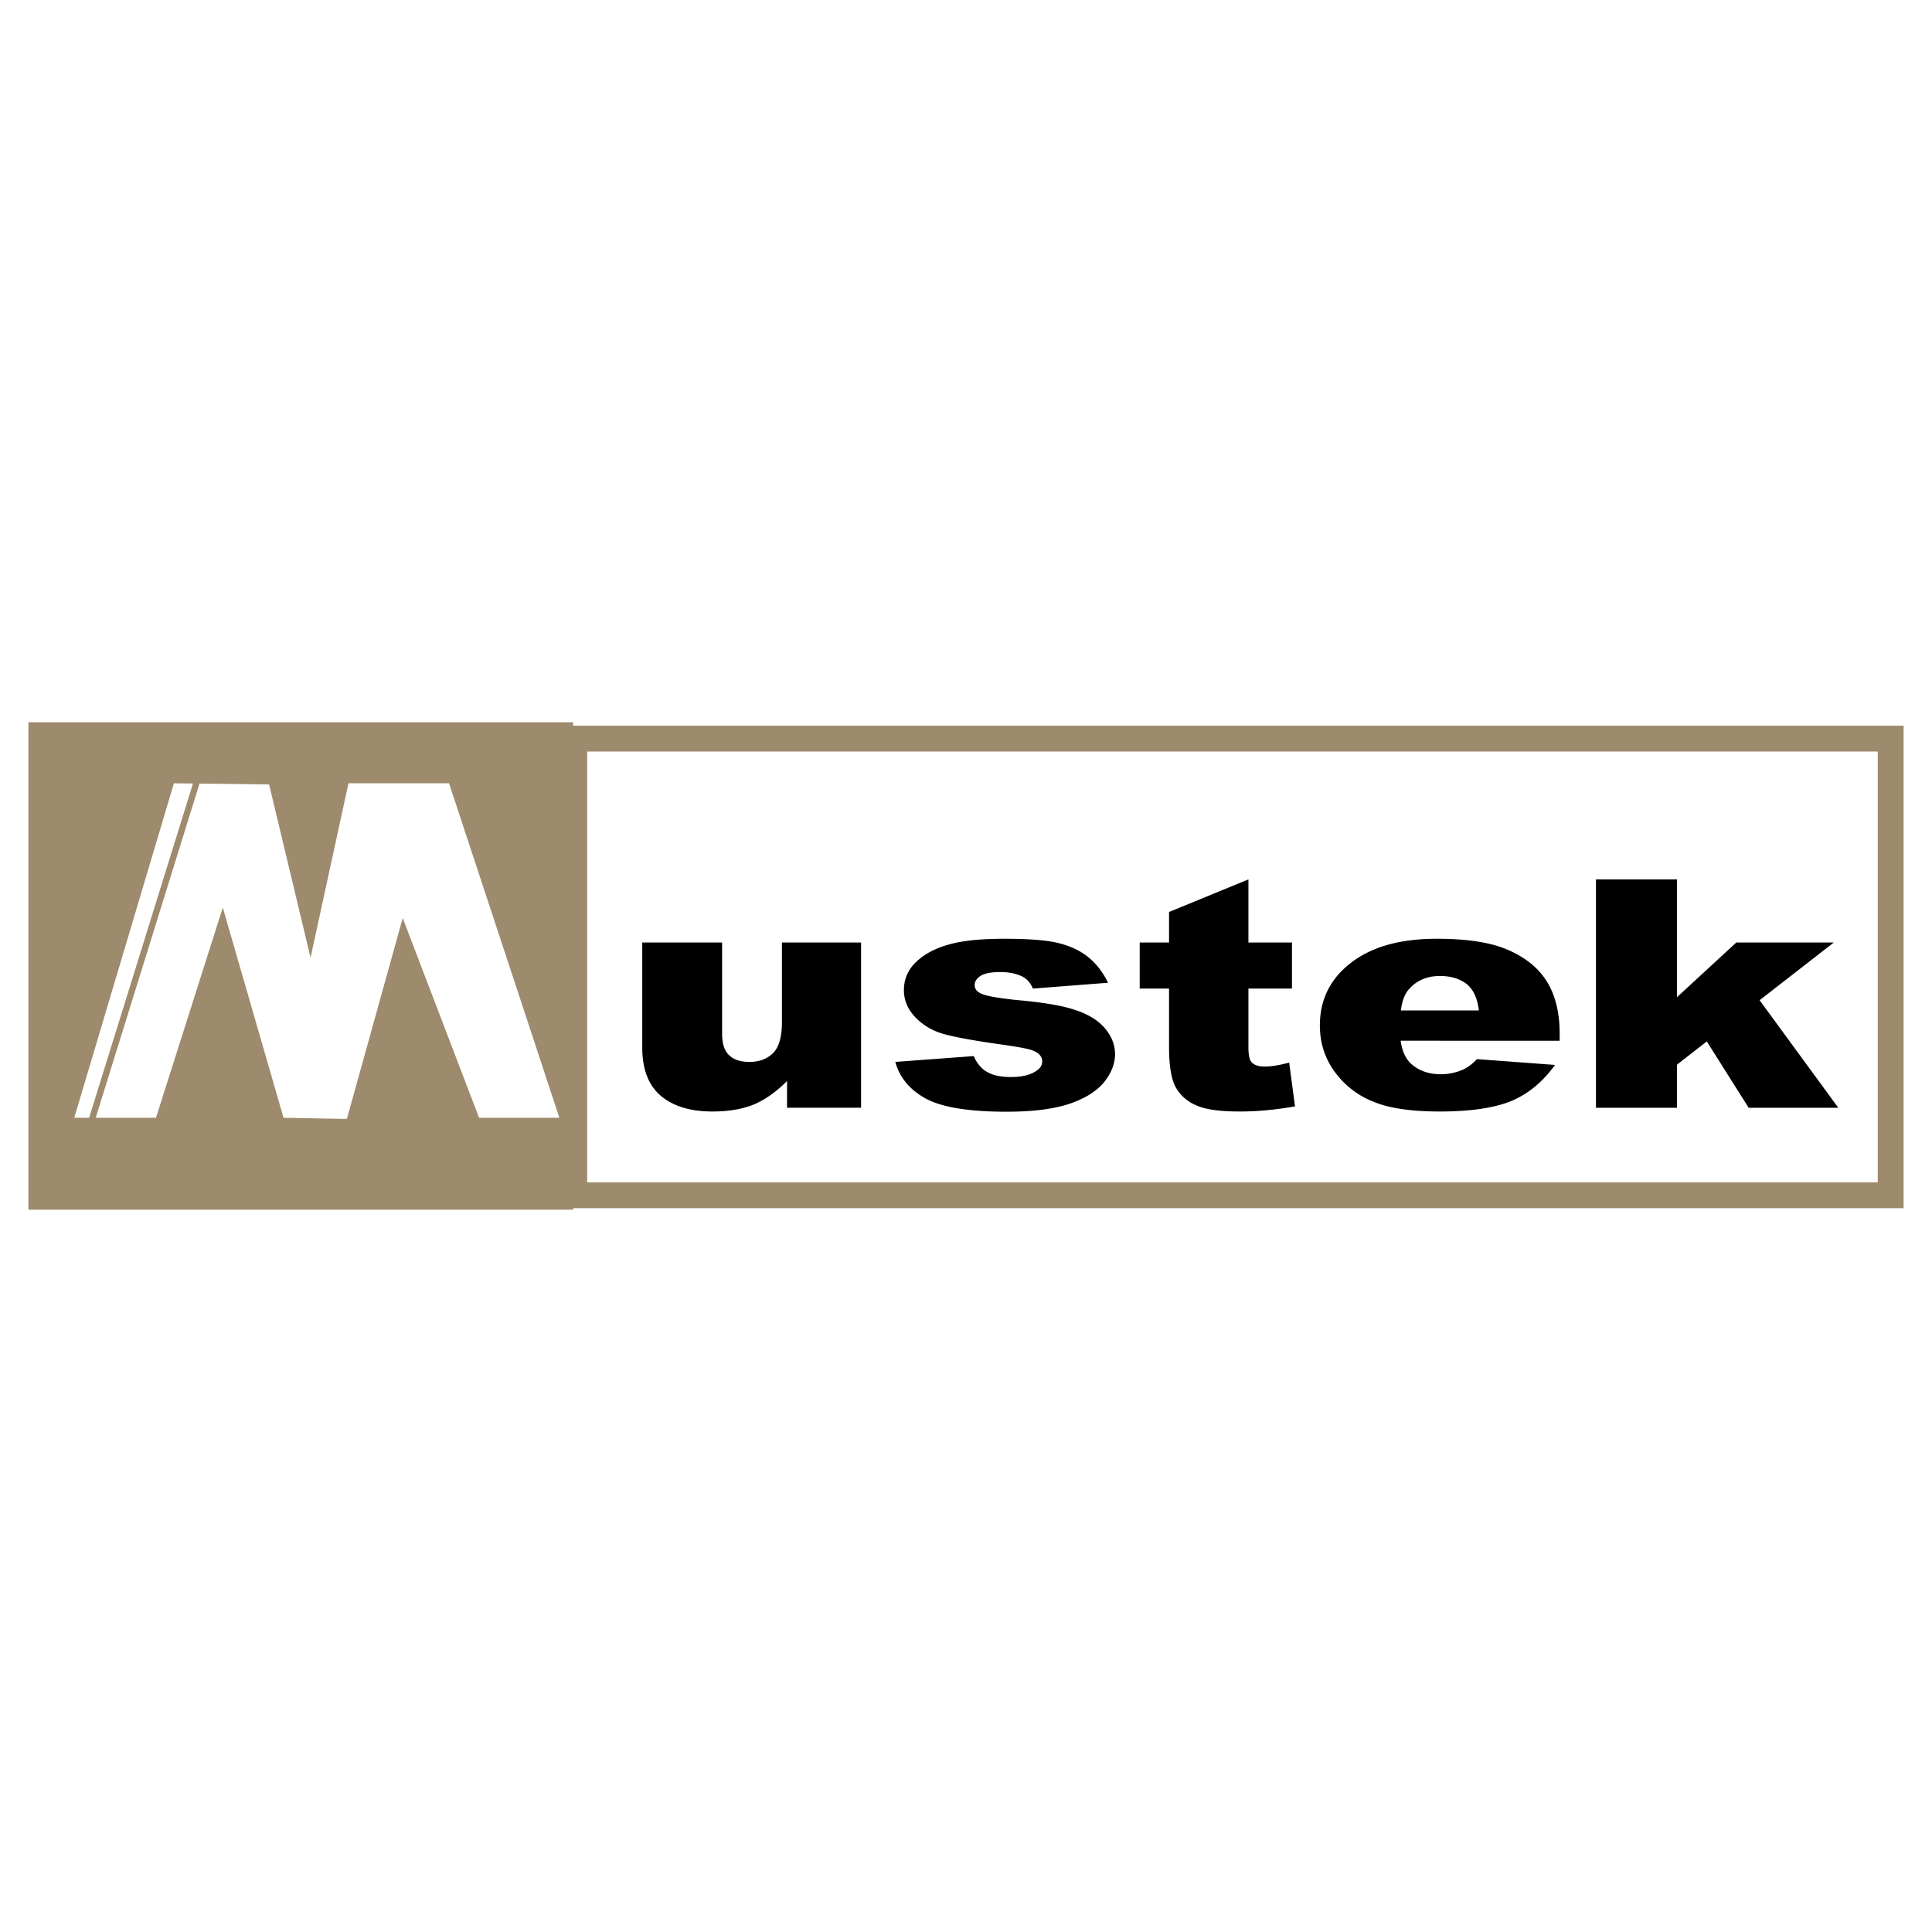 <svg xmlns="http://www.w3.org/2000/svg" width="2500" height="2500" viewBox="0 0 192.756 192.756"><path fill-rule="evenodd" clip-rule="evenodd" fill="#fff" d="M0 0h192.756v192.756H0V0z"/><path fill-rule="evenodd" clip-rule="evenodd" fill="#fff" d="M57.296 73.688h131.337v45.566H57.296V73.688z"/><path d="M56.007 72.399h133.915v48.144H56.007V72.399zm2.578 2.578v42.988h128.758V74.977H58.585z" fill="#9e8a6c"/><path fill-rule="evenodd" clip-rule="evenodd" fill="#9e8a6c" d="M2.834 72.062h54.347v48.631H2.834V72.062z"/><path fill-rule="evenodd" clip-rule="evenodd" fill="#fff" d="M7.41 111.521l9.94-33.374 9.499.116 4.134 17.279 3.786-17.395h10.033l11.008 33.374h-8.012L40.18 91.594l-5.574 20.043-6.317-.116-6.061-20.972-6.666 20.972H7.41z"/><path fill="#9e8a6c" d="M20.854 75.126L8.243 115.723l-.598-.184 12.611-40.596.598.183z"/><path d="M143.646 110.895v-3.717h.115c.768 0 1.51-.162 2.207-.465.441-.209.906-.533 1.393-1.045l7.781.58c-1.186 1.65-2.625 2.857-4.297 3.576-1.671.697-4.064 1.071-7.199 1.071zm0-7.061v-3.02h3.9c-.139-1.23-.557-2.113-1.23-2.648-.674-.51-1.531-.789-2.623-.789h-.047v-3.716c2.834.023 5.062.372 6.711 1.068 1.695.72 3.02 1.718 3.902 3.089.883 1.346 1.348 3.135 1.348 5.295v.721h-11.961zm15.584-16.096h8.082V99.49l5.922-5.458h9.73l-7.408 5.76 7.85 10.729h-8.941l-4.18-6.619-2.973 2.322v4.297h-8.082V87.738zm-73.32 22.783h-7.386v-2.67c-1.091 1.092-2.206 1.881-3.321 2.346-1.138.465-2.508.697-4.134.697-2.183 0-3.878-.512-5.133-1.557-1.23-1.045-1.858-2.648-1.858-4.809V94.033h7.966v9.057c0 1.045.232 1.766.72 2.207.465.441 1.138.65 2.021.65.929 0 1.718-.279 2.322-.859.604-.582.906-1.627.906-3.135v-7.92h7.896v16.488h.001zm57.736-16.86v3.716c-1.232 0-2.23.418-2.973 1.207-.488.488-.791 1.232-.906 2.23h3.879v3.02h-3.902c.139 1.021.488 1.787 1.021 2.275.744.697 1.719 1.045 2.881 1.068v3.717h-.047c-2.74 0-4.9-.303-6.457-.93a8.714 8.714 0 0 1-3.9-2.926c-1.023-1.348-1.557-2.928-1.557-4.738 0-2.578 1.045-4.668 3.111-6.248 2.068-1.602 4.924-2.392 8.547-2.392l.303.001zm-54.322 12.286l7.827-.58c.324.742.766 1.275 1.371 1.602.58.324 1.346.488 2.322.488 1.068 0 1.881-.188 2.461-.559.465-.277.674-.604.674-.998 0-.465-.279-.812-.883-1.068-.418-.186-1.557-.395-3.391-.65-2.764-.395-4.645-.744-5.713-1.068s-1.974-.883-2.694-1.648c-.744-.789-1.115-1.672-1.115-2.672 0-1.092.395-2.02 1.184-2.787.813-.789 1.881-1.37 3.275-1.765 1.37-.395 3.229-.581 5.551-.581 2.461 0 4.295.14 5.457.441 1.186.302 2.16.767 2.926 1.394.791.651 1.441 1.463 1.975 2.555l-7.502.58c-.209-.512-.533-.906-.975-1.162-.627-.324-1.371-.486-2.254-.486-.904 0-1.555.115-1.973.371-.395.256-.605.557-.605.93 0 .395.256.719.791.904.51.209 1.625.396 3.367.582 2.625.232 4.598.557 5.877.998 1.275.418 2.275 1.021 2.949 1.811.672.791 1.021 1.65 1.021 2.602 0 .953-.371 1.883-1.092 2.787-.721.883-1.857 1.604-3.391 2.137-1.557.535-3.67.812-6.34.812-3.763 0-6.434-.441-8.037-1.299-1.577-.862-2.622-2.069-3.063-3.671zm35.231-18.209v6.294h4.344v4.598h-4.344v5.854c0 .719.094 1.184.256 1.416.256.348.721.512 1.371.512.58 0 1.393-.117 2.438-.396l.582 4.367c-1.951.348-3.787.512-5.482.512-1.975 0-3.414-.188-4.342-.605a4.16 4.16 0 0 1-2.09-1.834c-.441-.836-.652-2.16-.652-4.018v-5.807h-2.926v-4.598h2.926V90.99l7.919-3.252z" fill-rule="evenodd" clip-rule="evenodd"/></svg>